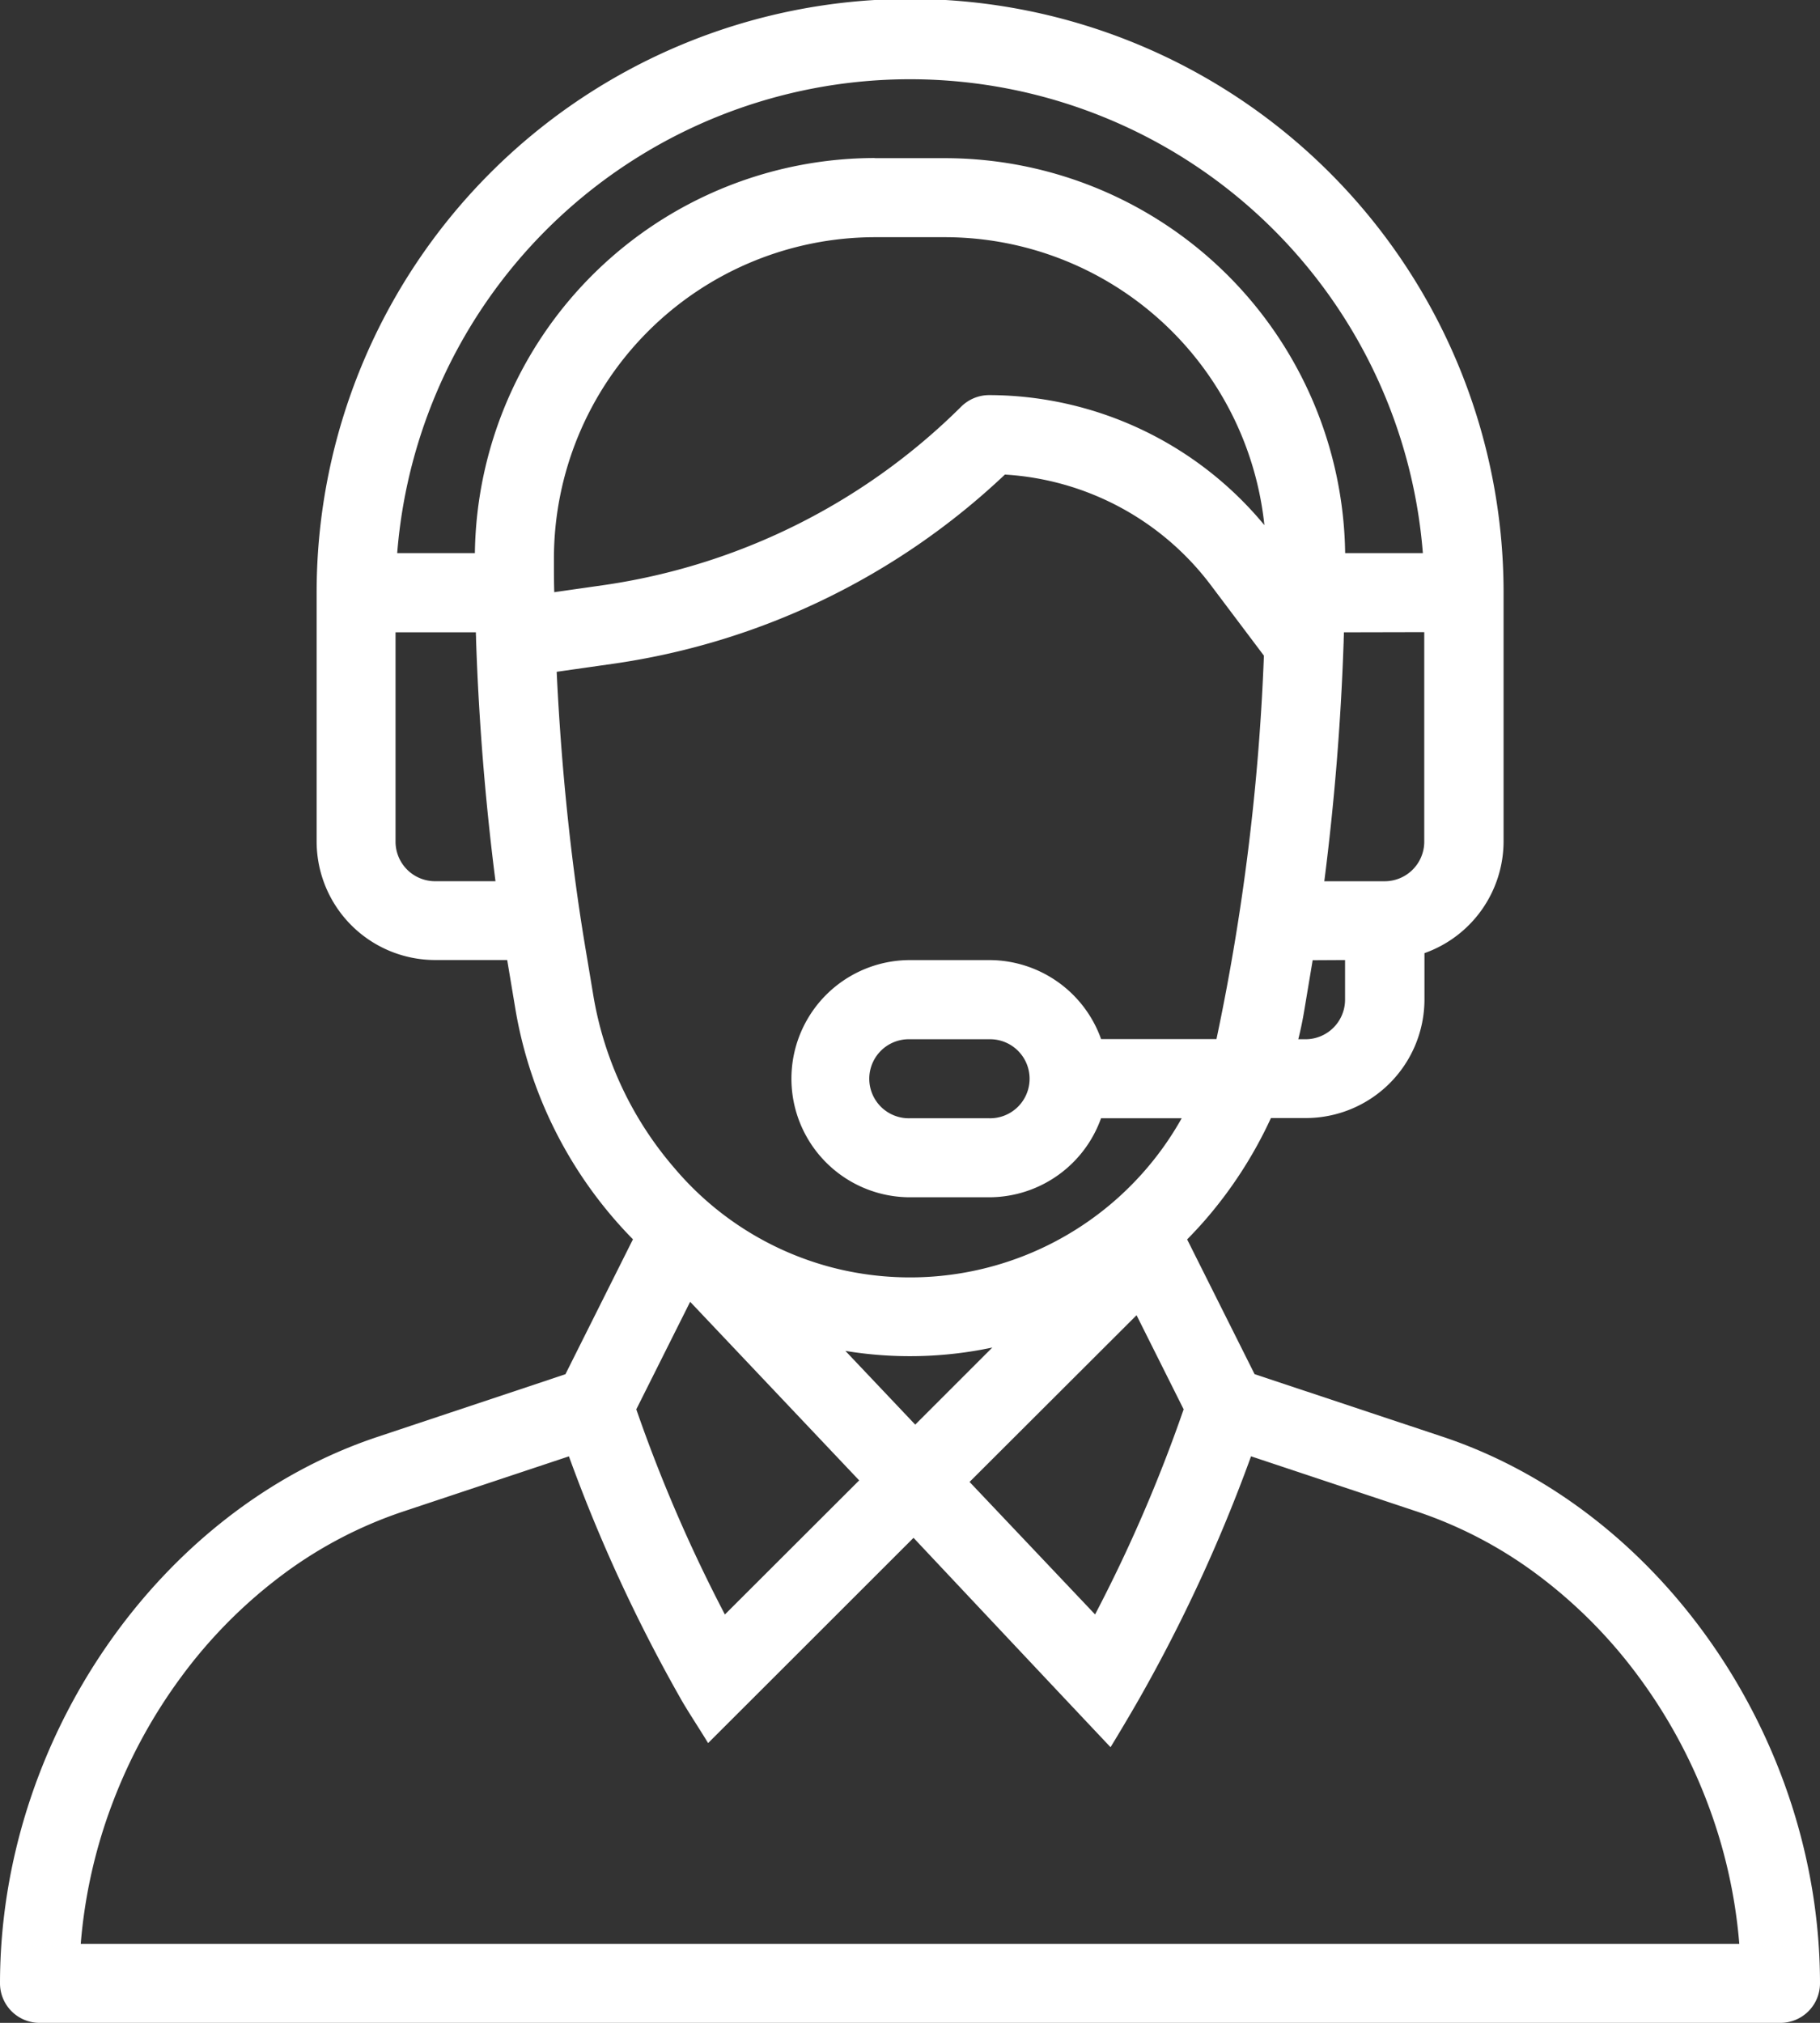 <svg xmlns="http://www.w3.org/2000/svg" width="61.382" height="68.228" viewBox="0 0 61.382 68.228">
    <rect x="0" y="0" width="61.382" height="68.228" fill="#333333" stroke="none"/>
    <defs>
        <clipPath id="q1shhldn0a">
            <path data-name="Clip 2" d="M0 0h61.382v68.228H0z" style="fill:none"/>
        </clipPath>
    </defs>
    <g data-name="Group 12">
        <g data-name="Group 3">
            <path data-name="Clip 2" d="M0 0h61.382v68.228H0z" style="fill:none"/>
            <g data-name="Group 3" style="clip-path:url(#q1shhldn0a)">
                <path data-name="Fill 1" d="M60.047 68.228H1.335A1.335 1.335 0 0 1 0 66.9c0-8.226 5.353-15.979 12.728-18.435l6.342-2.115 2.277-4.55a14.524 14.524 0 0 1-3.957-7.72l-.284-1.7h-2.427a4 4 0 0 1-4-4v-8.4a20.015 20.015 0 1 1 40.031 0v8.4a4.006 4.006 0 0 1-2.668 3.768v1.562a4.005 4.005 0 0 1-4 4h-1.178a14.493 14.493 0 0 1-2.238 3.461c-.182.208-.38.421-.588.632l2.275 4.545 6.343 2.111C56.03 50.917 61.382 58.67 61.382 66.9a1.335 1.335 0 0 1-1.335 1.328zM19.188 49.12l-5.617 1.87a14.443 14.443 0 0 0-4.118 2.18 16.5 16.5 0 0 0-3.328 3.37 17.679 17.679 0 0 0-2.317 4.238 17.337 17.337 0 0 0-1.085 4.785H58.66a17.344 17.344 0 0 0-1.086-4.785 17.681 17.681 0 0 0-2.317-4.238 16.5 16.5 0 0 0-3.328-3.37 14.443 14.443 0 0 0-4.119-2.181l-5.617-1.87a53.3 53.3 0 0 1-3.8 8.228c-.3.523-.68 1.161-.938 1.583-.961-1.014-6.588-7-6.645-7.062l-4.264 4.262-2.664 2.661c-.1-.165-.231-.374-.371-.595-.2-.316-.407-.643-.542-.88l-.02-.036a53.311 53.311 0 0 1-3.761-8.16zm4.088-5.212-1.816 3.626a50.873 50.873 0 0 0 2.988 6.92l4.529-4.523-5.7-6.023zm15.056.452L32.7 49.983l4.233 4.469a50.586 50.586 0 0 0 2.987-6.918zm-9.823 1.2 2.358 2.49 2.6-2.6a13.387 13.387 0 0 1-4.963.112zm5.378-29.549a24.2 24.2 0 0 1-13.148 6.368l-1.964.28c.13 2.771.4 5.587.783 8.145.085.568.155.989.272 1.686l.193 1.158a11.9 11.9 0 0 0 2.722 5.748 10.4 10.4 0 0 0 5.323 3.355 10.5 10.5 0 0 0 11.786-5.034h-2.72a4.013 4.013 0 0 1-3.774 2.665h-2.668a4 4 0 1 1 0-8h2.668a4.007 4.007 0 0 1 3.776 2.665h3.891a76.505 76.505 0 0 0 1.6-12.933l-1.8-2.391a9.394 9.394 0 0 0-6.946-3.717zm-3.2 19.041a1.333 1.333 0 1 0 0 2.665h2.668a1.333 1.333 0 1 0 0-2.665zm13.584-2.665-.284 1.7c-.053.319-.12.643-.2.965h.242a1.335 1.335 0 0 0 1.335-1.332v-1.339zm1.054-11.06q0 .107-.007.213v.012q0 .1-.006.194a.088.088 0 0 0 0 .015 86.79 86.79 0 0 1-.648 7.962H46.7a1.335 1.335 0 0 0 1.335-1.332v-7.07zm-31.985 0v7.063a1.335 1.335 0 0 0 1.335 1.332h2.036a87.525 87.525 0 0 1-.656-8.166c0-.052 0-.1-.005-.154v-.076zM29.5 8a10.842 10.842 0 0 0-10.818 10.843c0 .428 0 .794.011 1.117v.013l1.669-.238a21.456 21.456 0 0 0 12.055-6.019 1.343 1.343 0 0 1 .943-.39 12.077 12.077 0 0 1 9.283 4.386A10.842 10.842 0 0 0 31.886 8zm0-2.665h2.388a13.506 13.506 0 0 1 13.479 13.32h2.621a17.35 17.35 0 0 0-34.592 0h2.62A13.506 13.506 0 0 1 29.5 5.33z" style="fill:#fff"/>
            </g>
        </g>
    </g>
</svg>
